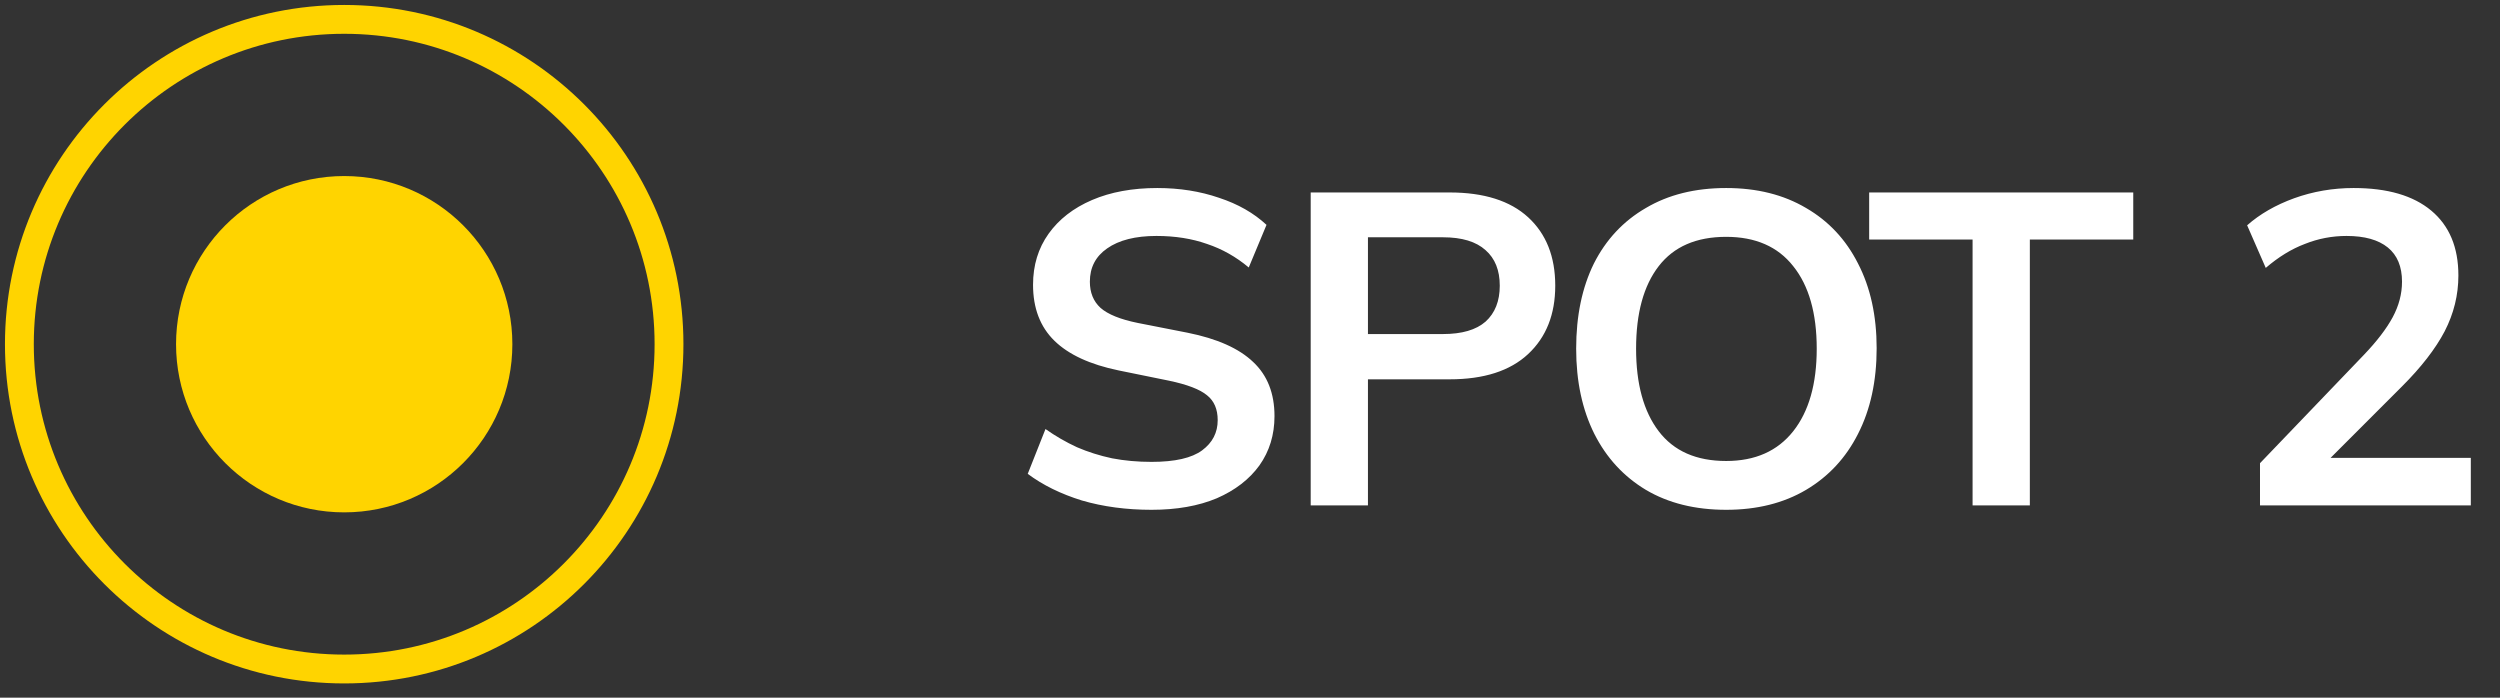 <svg width="129" height="36" viewBox="0 0 129 36" fill="none" xmlns="http://www.w3.org/2000/svg">
<rect x="0" y="0" width="129" height="36" fill="#333333" stroke="none"/>
<path d="M17.761 26.438C22.553 26.438 26.438 22.553 26.438 17.761C26.438 12.969 22.553 9.084 17.761 9.084C12.969 9.084 9.084 12.969 9.084 17.761C9.084 22.553 12.969 26.438 17.761 26.438Z" fill="#FFD400"/>
<path d="M17.761 34.521C27.017 34.521 34.521 27.017 34.521 17.761C34.521 8.504 27.017 1 17.761 1C8.504 1 1 8.504 1 17.761C1 27.017 8.504 34.521 17.761 34.521Z" stroke="#FFD400" stroke-width="1.488" stroke-miterlimit="10"/>
<path d="M59.42 26.306C58.123 26.306 56.924 26.146 55.825 25.825C54.741 25.489 53.809 25.031 53.031 24.451L53.947 22.138C54.466 22.504 55.008 22.817 55.573 23.077C56.138 23.321 56.741 23.512 57.382 23.649C58.023 23.772 58.703 23.833 59.42 23.833C60.627 23.833 61.497 23.634 62.031 23.237C62.566 22.84 62.833 22.321 62.833 21.68C62.833 21.115 62.65 20.688 62.283 20.397C61.917 20.092 61.26 19.84 60.314 19.642L57.726 19.115C56.245 18.809 55.138 18.298 54.405 17.58C53.672 16.863 53.305 15.901 53.305 14.695C53.305 13.687 53.573 12.809 54.107 12.061C54.641 11.313 55.389 10.733 56.351 10.32C57.313 9.908 58.436 9.702 59.718 9.702C60.863 9.702 61.924 9.87 62.901 10.206C63.879 10.527 64.695 10.992 65.352 11.603L64.436 13.802C63.779 13.252 63.062 12.847 62.283 12.588C61.505 12.313 60.634 12.175 59.672 12.175C58.588 12.175 57.741 12.389 57.13 12.817C56.535 13.229 56.237 13.802 56.237 14.534C56.237 15.099 56.42 15.55 56.787 15.886C57.168 16.221 57.81 16.481 58.71 16.664L61.276 17.168C62.802 17.474 63.932 17.977 64.665 18.68C65.398 19.367 65.764 20.298 65.764 21.474C65.764 22.436 65.505 23.283 64.986 24.016C64.466 24.733 63.734 25.299 62.787 25.711C61.84 26.108 60.718 26.306 59.42 26.306ZM67.632 26.077V9.931H74.8C76.571 9.931 77.922 10.358 78.854 11.213C79.785 12.069 80.251 13.244 80.251 14.741C80.251 16.221 79.785 17.397 78.854 18.267C77.922 19.138 76.571 19.573 74.8 19.573H70.586V26.077H67.632ZM70.586 17.237H74.457C75.434 17.237 76.166 17.023 76.655 16.596C77.144 16.153 77.388 15.534 77.388 14.741C77.388 13.947 77.144 13.336 76.655 12.908C76.166 12.466 75.434 12.244 74.457 12.244H70.586V17.237ZM81.33 17.993C81.33 16.298 81.636 14.832 82.246 13.595C82.872 12.359 83.766 11.404 84.926 10.733C86.086 10.046 87.468 9.702 89.071 9.702C90.659 9.702 92.033 10.046 93.194 10.733C94.354 11.404 95.247 12.359 95.873 13.595C96.514 14.832 96.835 16.29 96.835 17.97C96.835 19.665 96.514 21.138 95.873 22.39C95.247 23.627 94.354 24.588 93.194 25.276C92.033 25.963 90.659 26.306 89.071 26.306C87.468 26.306 86.086 25.963 84.926 25.276C83.781 24.588 82.895 23.627 82.269 22.39C81.643 21.138 81.33 19.672 81.33 17.993ZM84.422 17.993C84.422 19.809 84.811 21.23 85.59 22.253C86.369 23.275 87.529 23.787 89.071 23.787C90.567 23.787 91.72 23.275 92.529 22.253C93.339 21.23 93.743 19.809 93.743 17.993C93.743 16.16 93.339 14.741 92.529 13.733C91.736 12.725 90.583 12.221 89.071 12.221C87.529 12.221 86.369 12.725 85.59 13.733C84.811 14.741 84.422 16.16 84.422 17.993ZM101.785 26.077V12.359H96.449V9.931H110.076V12.359H104.74V26.077H101.785ZM116.616 26.077V23.901L121.975 18.313C122.647 17.611 123.143 16.962 123.464 16.367C123.784 15.771 123.944 15.16 123.944 14.534C123.944 13.756 123.7 13.168 123.212 12.771C122.723 12.374 122.013 12.175 121.082 12.175C120.334 12.175 119.616 12.313 118.929 12.588C118.242 12.847 117.57 13.259 116.913 13.824L115.952 11.626C116.608 11.046 117.417 10.58 118.379 10.229C119.356 9.878 120.379 9.702 121.448 9.702C123.189 9.702 124.525 10.091 125.456 10.87C126.387 11.649 126.853 12.763 126.853 14.214C126.853 15.221 126.616 16.183 126.143 17.099C125.67 18 124.937 18.947 123.944 19.939L119.479 24.405V23.627H127.494V26.077H116.616Z" fill="white"/>
</svg>
